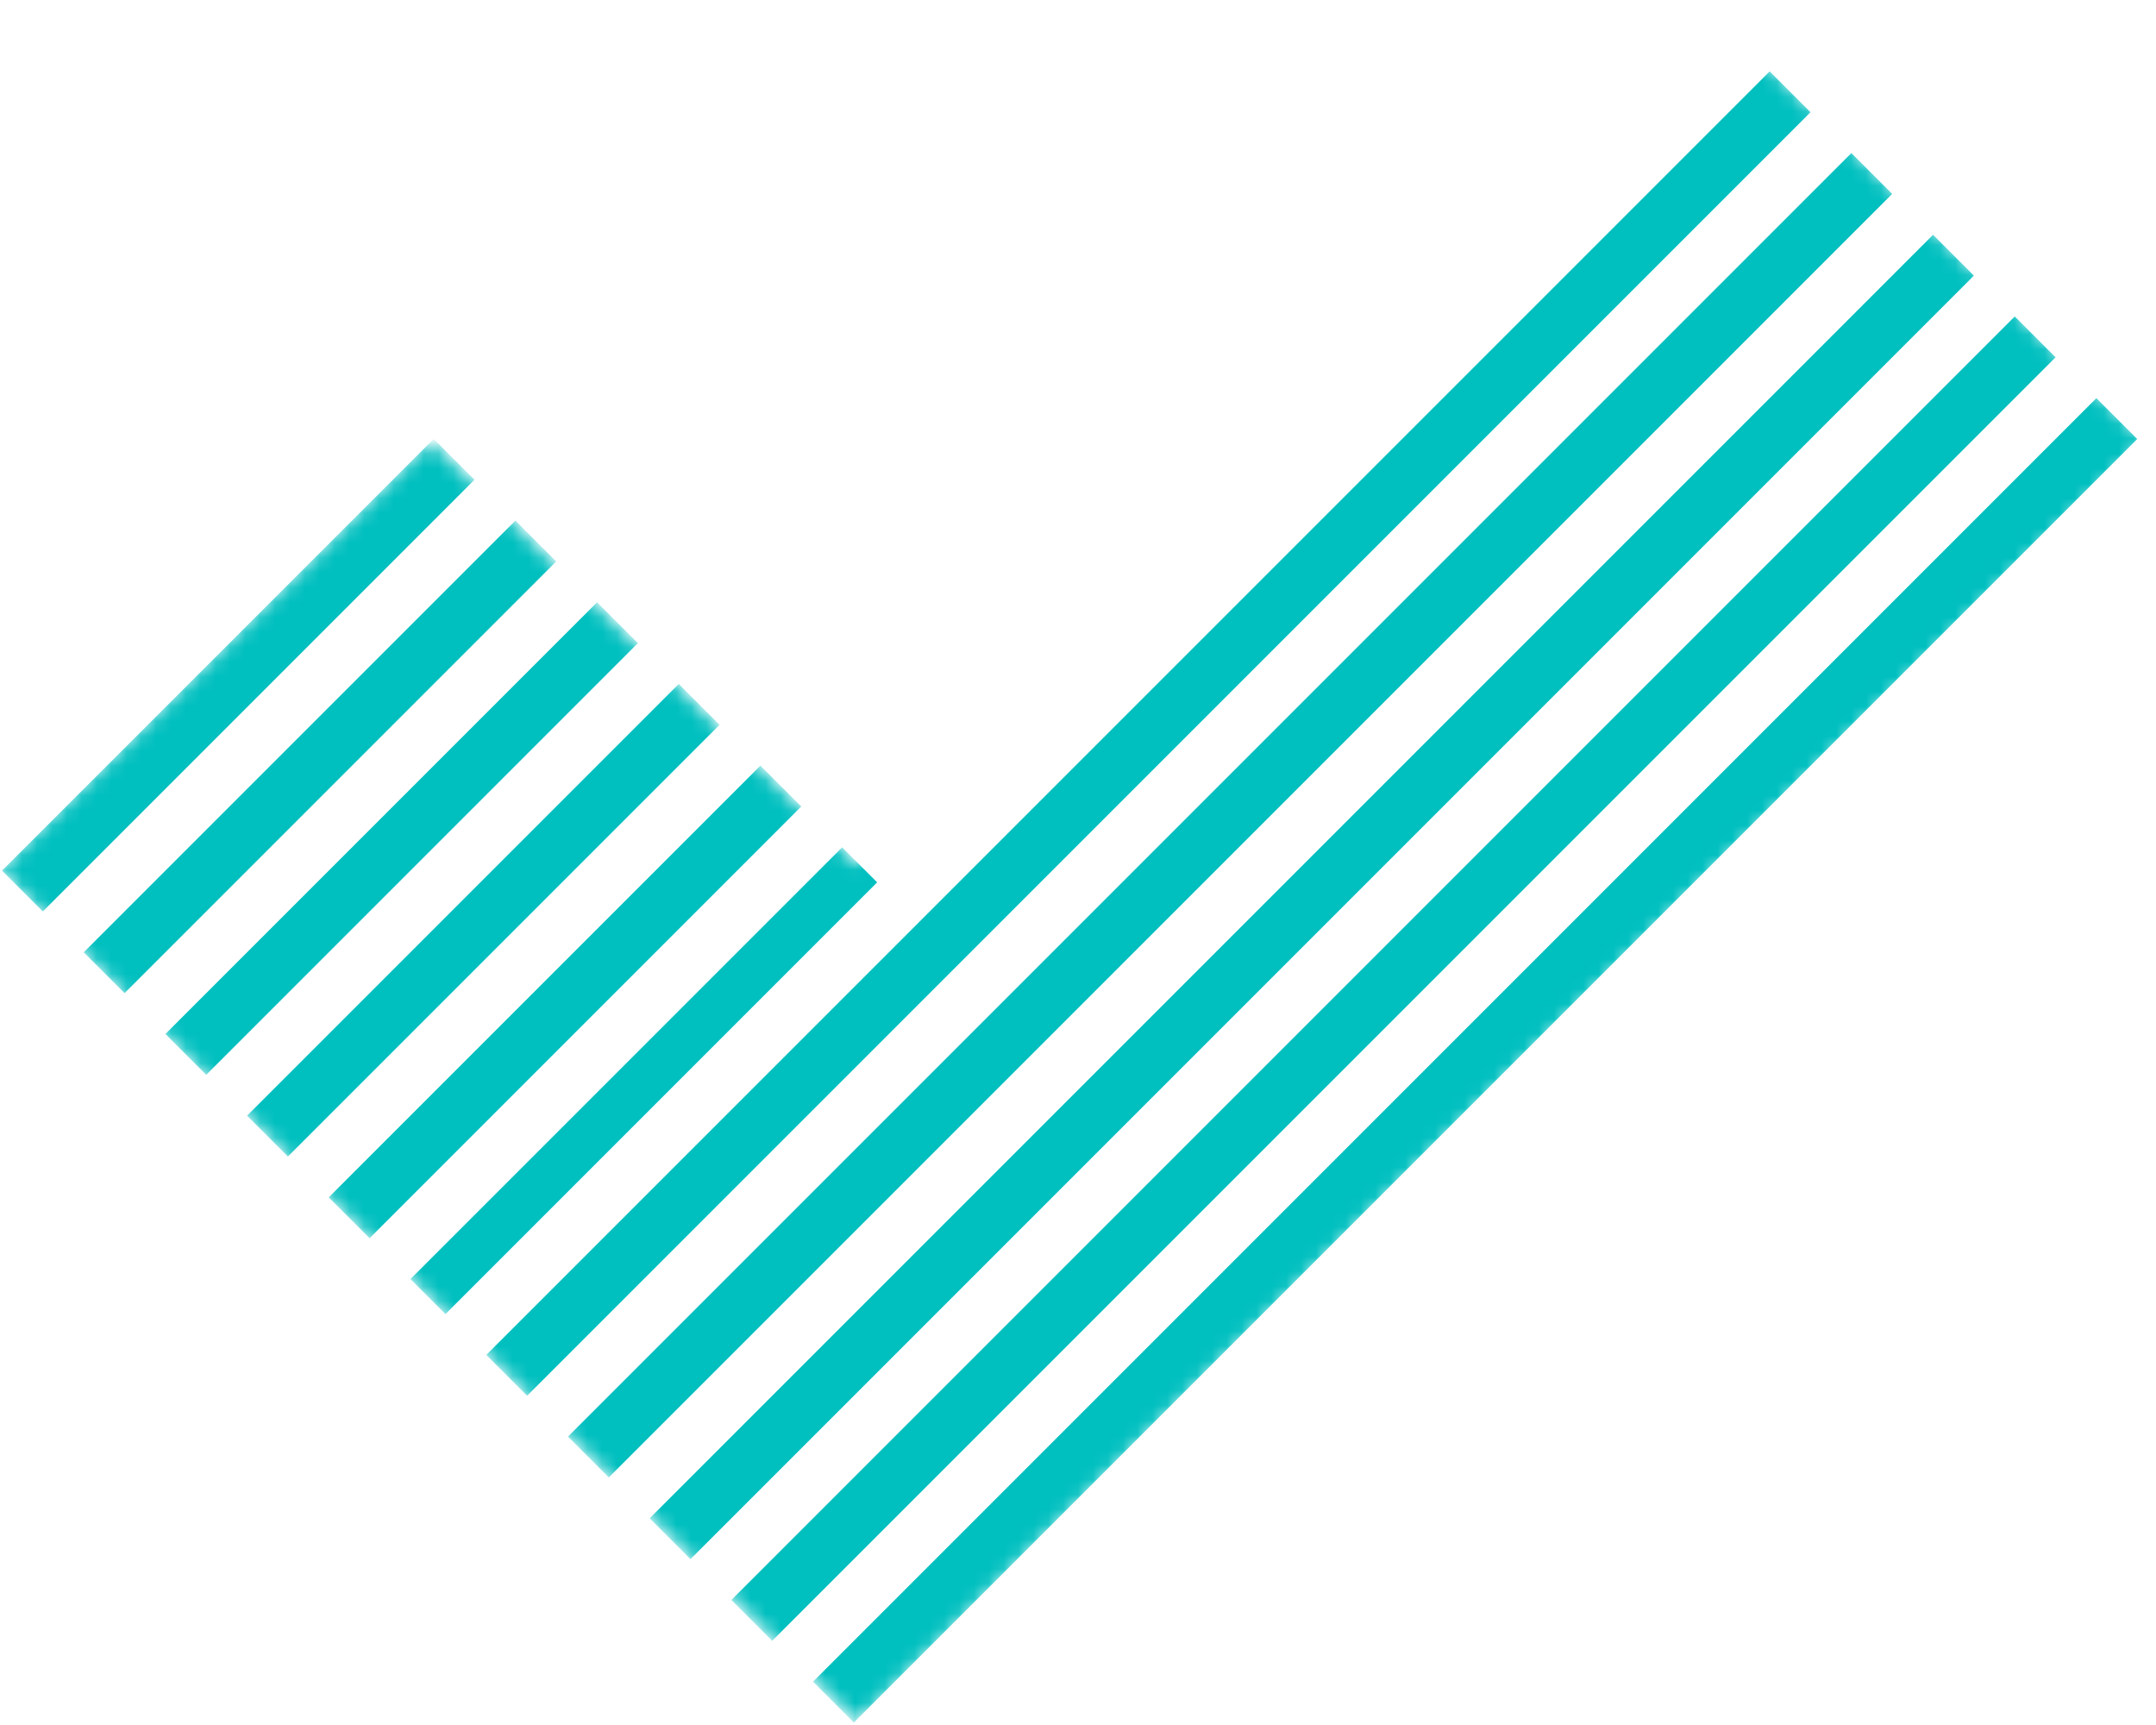 <?xml version="1.0" encoding="UTF-8"?> <svg xmlns="http://www.w3.org/2000/svg" width="145" height="116" viewBox="0 0 145 116" fill="none"><mask id="mask0_77_338" style="mask-type:alpha" maskUnits="userSpaceOnUse" x="0" y="0" width="145" height="116"><path d="M57.657 115.784L1.25843e-06 58.493L28.966 29.697L57.657 58.205L115.314 0.914L144.281 29.697L57.657 115.784Z" fill="#D9D9D9"></path></mask><g mask="url(#mask0_77_338)"><rect width="41.065" height="3.884" transform="matrix(0.707 -0.707 0.707 0.707 0.136 58.546)" fill="#00BFBF"></rect><rect width="41.065" height="3.884" transform="matrix(0.707 -0.707 0.707 0.707 11.124 69.533)" fill="#00BFBF"></rect><rect width="41.065" height="3.884" transform="matrix(0.707 -0.707 0.707 0.707 22.11 80.519)" fill="#00BFBF"></rect><rect width="122.084" height="3.884" transform="matrix(0.707 -0.707 0.707 0.707 32.705 91.114)" fill="#00BFBF"></rect><rect width="122.084" height="3.884" transform="matrix(0.707 -0.707 0.707 0.707 43.693 102.102)" fill="#00BFBF"></rect><rect width="41.065" height="3.884" transform="matrix(0.707 -0.707 0.707 0.707 5.631 64.039)" fill="#00BFBF"></rect><rect width="41.065" height="3.884" transform="matrix(0.707 -0.707 0.707 0.707 16.617 75.026)" fill="#00BFBF"></rect><rect width="41.065" height="3.33" transform="matrix(0.707 -0.707 0.707 0.707 27.605 86.013)" fill="#00BFBF"></rect><rect width="122.084" height="3.884" transform="matrix(0.707 -0.707 0.707 0.707 38.199 96.607)" fill="#00BFBF"></rect><rect width="122.084" height="3.884" transform="matrix(0.707 -0.707 0.707 0.707 49.187 107.594)" fill="#00BFBF"></rect><rect width="122.084" height="3.884" transform="matrix(0.707 -0.707 0.707 0.707 54.678 113.089)" fill="#00BFBF"></rect></g></svg> 